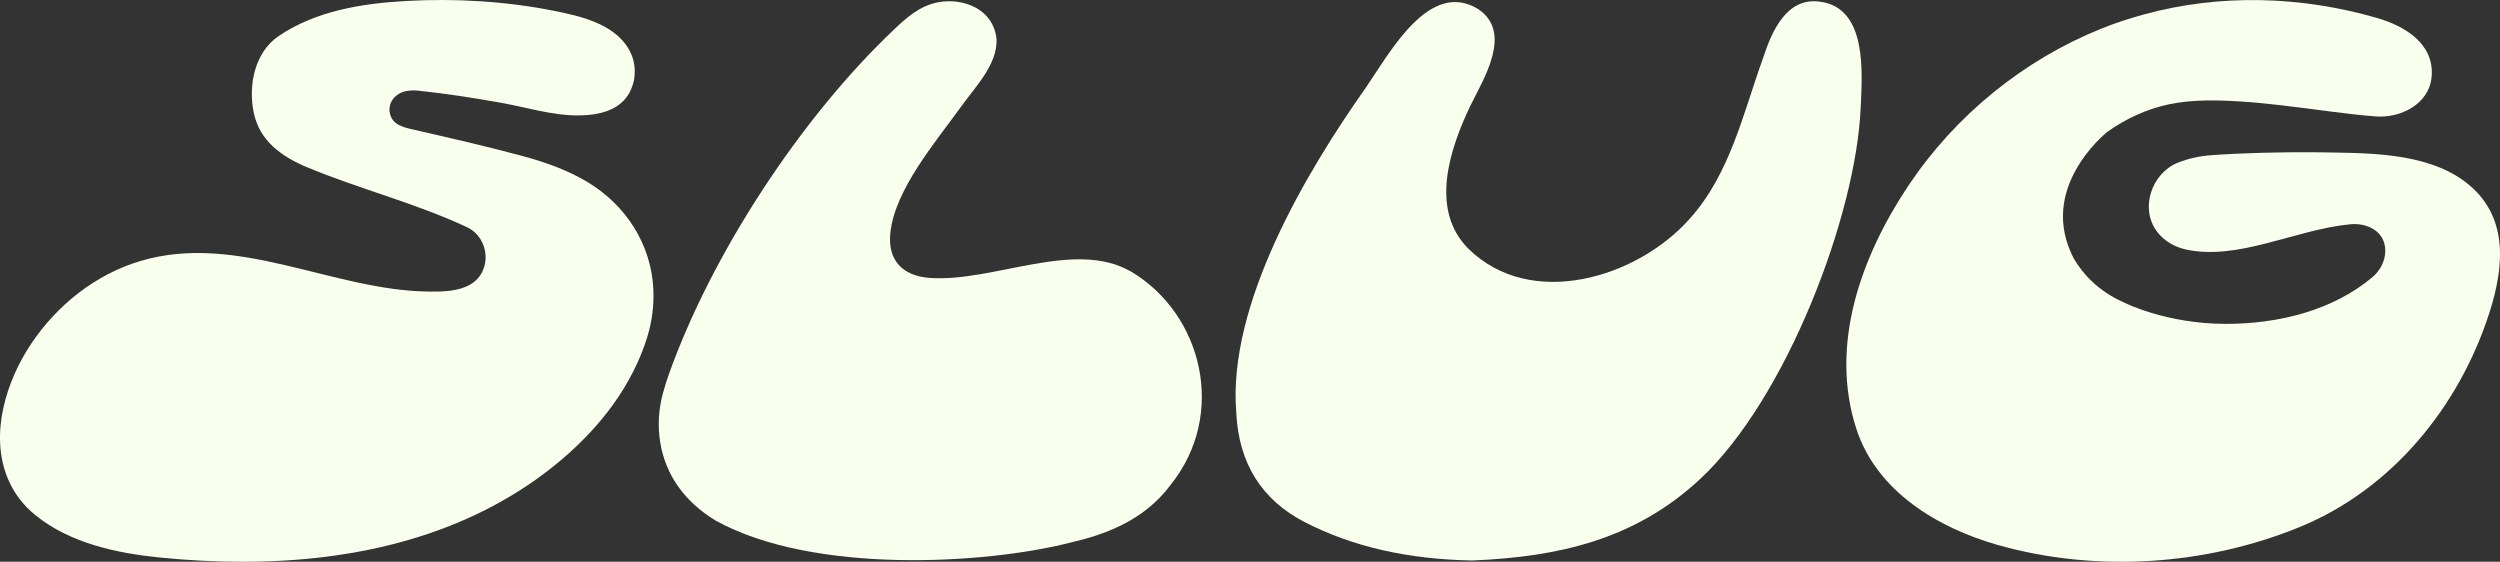 <svg viewBox="0 0 1008 226.5" xmlns="http://www.w3.org/2000/svg" data-name="Layer 2" id="Layer_2">
  <rect x="0" y="0" width="1008" height="226.5" fill="#333333" stroke="none"/>
  <defs>
    <style>
      .cls-1 {
        fill: #f9ffed;
      }
    </style>
  </defs>
  <g id="Wordmarks">
    <path d="M733.58.65c-13.04-1.69-19.04,11.5-22.63,22.51-8.05,22.31-13.36,46.88-29.53,64.89-21.09,23.97-64.17,37.13-89.44,12.16-15.66-15.73-7.42-40.29.93-57.69,5.46-11.02,17.07-29.48,3.1-38.85-19.69-12.09-35.57,17.5-45.22,31.56-24.48,34.61-55.9,87.8-52.32,131.16.95,20.4,10.29,35.28,27.77,44.22,19.23,9.84,41.22,14.87,67.28,15.38,34.67-1.42,65.54-8.3,91.88-32.76,34.79-32.3,63.05-106.55,64.83-149.97.54-13.12,3-40.34-16.66-42.61Z" class="cls-1"></path>
    <path d="M993.94,73.27c-16.26-12.13-40.05-11.55-60.15-11.87-14.56-.11-29.58.27-42.32,1.18-4.73.35-9.38,1.4-13.48,3.07-10.39,4.23-15.25,18.23-8.42,27.56,2.81,3.81,6.97,6.28,11.52,7.32,21.13,4.82,44.61-8.07,66.57-10.1,2.83-.27,5.7.14,8.26,1.38,8.27,4.01,7.02,14.57.78,19.83-16.26,13.74-38.38,18.95-59.21,18.95-24.45,0-41.52-8.8-41.52-8.81-10.14-4.58-16.19-11.39-19.78-17.47-1.34-2.57-2.33-5.08-3.04-7.54-3.87-13.5,1.06-25.35,7.86-34.43,2.5-3.34,5.34-6.34,8.45-9.03,7.53-5.42,16.23-9.43,25.31-11.3,9.45-1.94,19.42-1.68,28.99-1.07,5.3.34,10.58.88,15.85,1.48,13.3,1.53,26.43,3.62,38.21,4.52,10.05.77,21.8-4.91,22.64-16.29.96-13.21-11.1-20.23-21.9-23.36-30.57-8.88-63.17-9.87-93.76-1.57-5.96,1.61-11.84,3.53-17.6,5.85-31.22,12.59-58.66,34.8-77.62,63.12-19.05,28.44-32.18,64.37-21.04,98.38,8.23,25.15,32.91,39.82,56.94,46.65,39.61,11.25,83.92,8.34,121.98-7.31,37.02-15.22,64.07-48.43,76.25-86.25,6.13-19.03,7.87-39.55-9.77-52.87Z" class="cls-1"></path>
    <path d="M456.06,109.53c-22.66-13.21-55.46,4.29-81.02,2.54-11.64-.8-17.11-7.61-16.07-18.01,1.77-17.72,18.53-37.09,28.55-51.08,5.73-7.99,14.65-16.97,14.29-27.08-1.16-12.23-13.26-16.75-23.18-15.05-7.93,1.37-13.43,6.58-18.29,11.18-37.54,35.59-73.4,90.41-90.67,138.92-.91,2.51-1.67,5.05-2.37,7.59-3.58,13.06-1.51,27.2,6.53,38.16,3.45,4.69,8.2,9.29,14.74,13.21,39.47,21.82,109.08,17.58,143.07,8.85,13.02-3.03,29.38-8.42,40.43-23.37,22.72-28.37,12.77-68.74-16-85.87Z" class="cls-1"></path>
    <path d="M263.45,116.94c-.75-18.29-11.03-34.16-26.5-43.5-8.18-4.93-17.27-8.1-26.45-10.58-14.5-3.92-29.2-7.25-43.84-10.61-4.04-.93-8.51-1.9-9.47-6.62-.9-4.44,2.33-8.02,6.47-8.88,1.61-.34,3.31-.37,4.83-.21,11.22,1.17,22.38,2.91,33.49,4.89,10.07,1.8,20.62,5.11,30.83,5.11,11.46,0,18.61-3.48,21.67-10.59.48-1.14.87-2.37,1.16-3.7.62-3.82.22-7.13-.95-10-4.92-12.03-19.53-15.54-31.01-17.83C203.9.47,183.59-.72,163.46.41c-17.59.99-36.36,4.04-51.19,14.19-9.62,6.58-12.18,19.78-10.01,30.61,2.33,11.59,11.23,17.91,21.61,22.25,21.15,8.81,43.64,14.4,64.41,24.14,9.18,4.31,10.32,17.82,1.41,23.07-4.78,2.82-11.1,2.95-16.52,2.9-39.03-.34-77.43-24.01-116.63-12.31-17.92,5.35-33.53,17.75-43.9,33.24-10.17,15.19-16.85,36.5-9.57,54.28,2.39,5.83,6.24,10.92,11.12,14.87,14.08,11.41,32.74,15.38,50.35,17.15,44.09,4.41,90.96,1.08,131.09-19.16,8.14-4.11,15.94-8.88,23.26-14.33,15.65-11.65,29.51-26.48,37.8-44.33.05-.03.05-.08.06-.12,1.7-3.68,3.16-7.44,4.33-11.31,1.83-6.08,2.62-12.38,2.37-18.58Z" class="cls-1"></path>
  </g>
</svg>